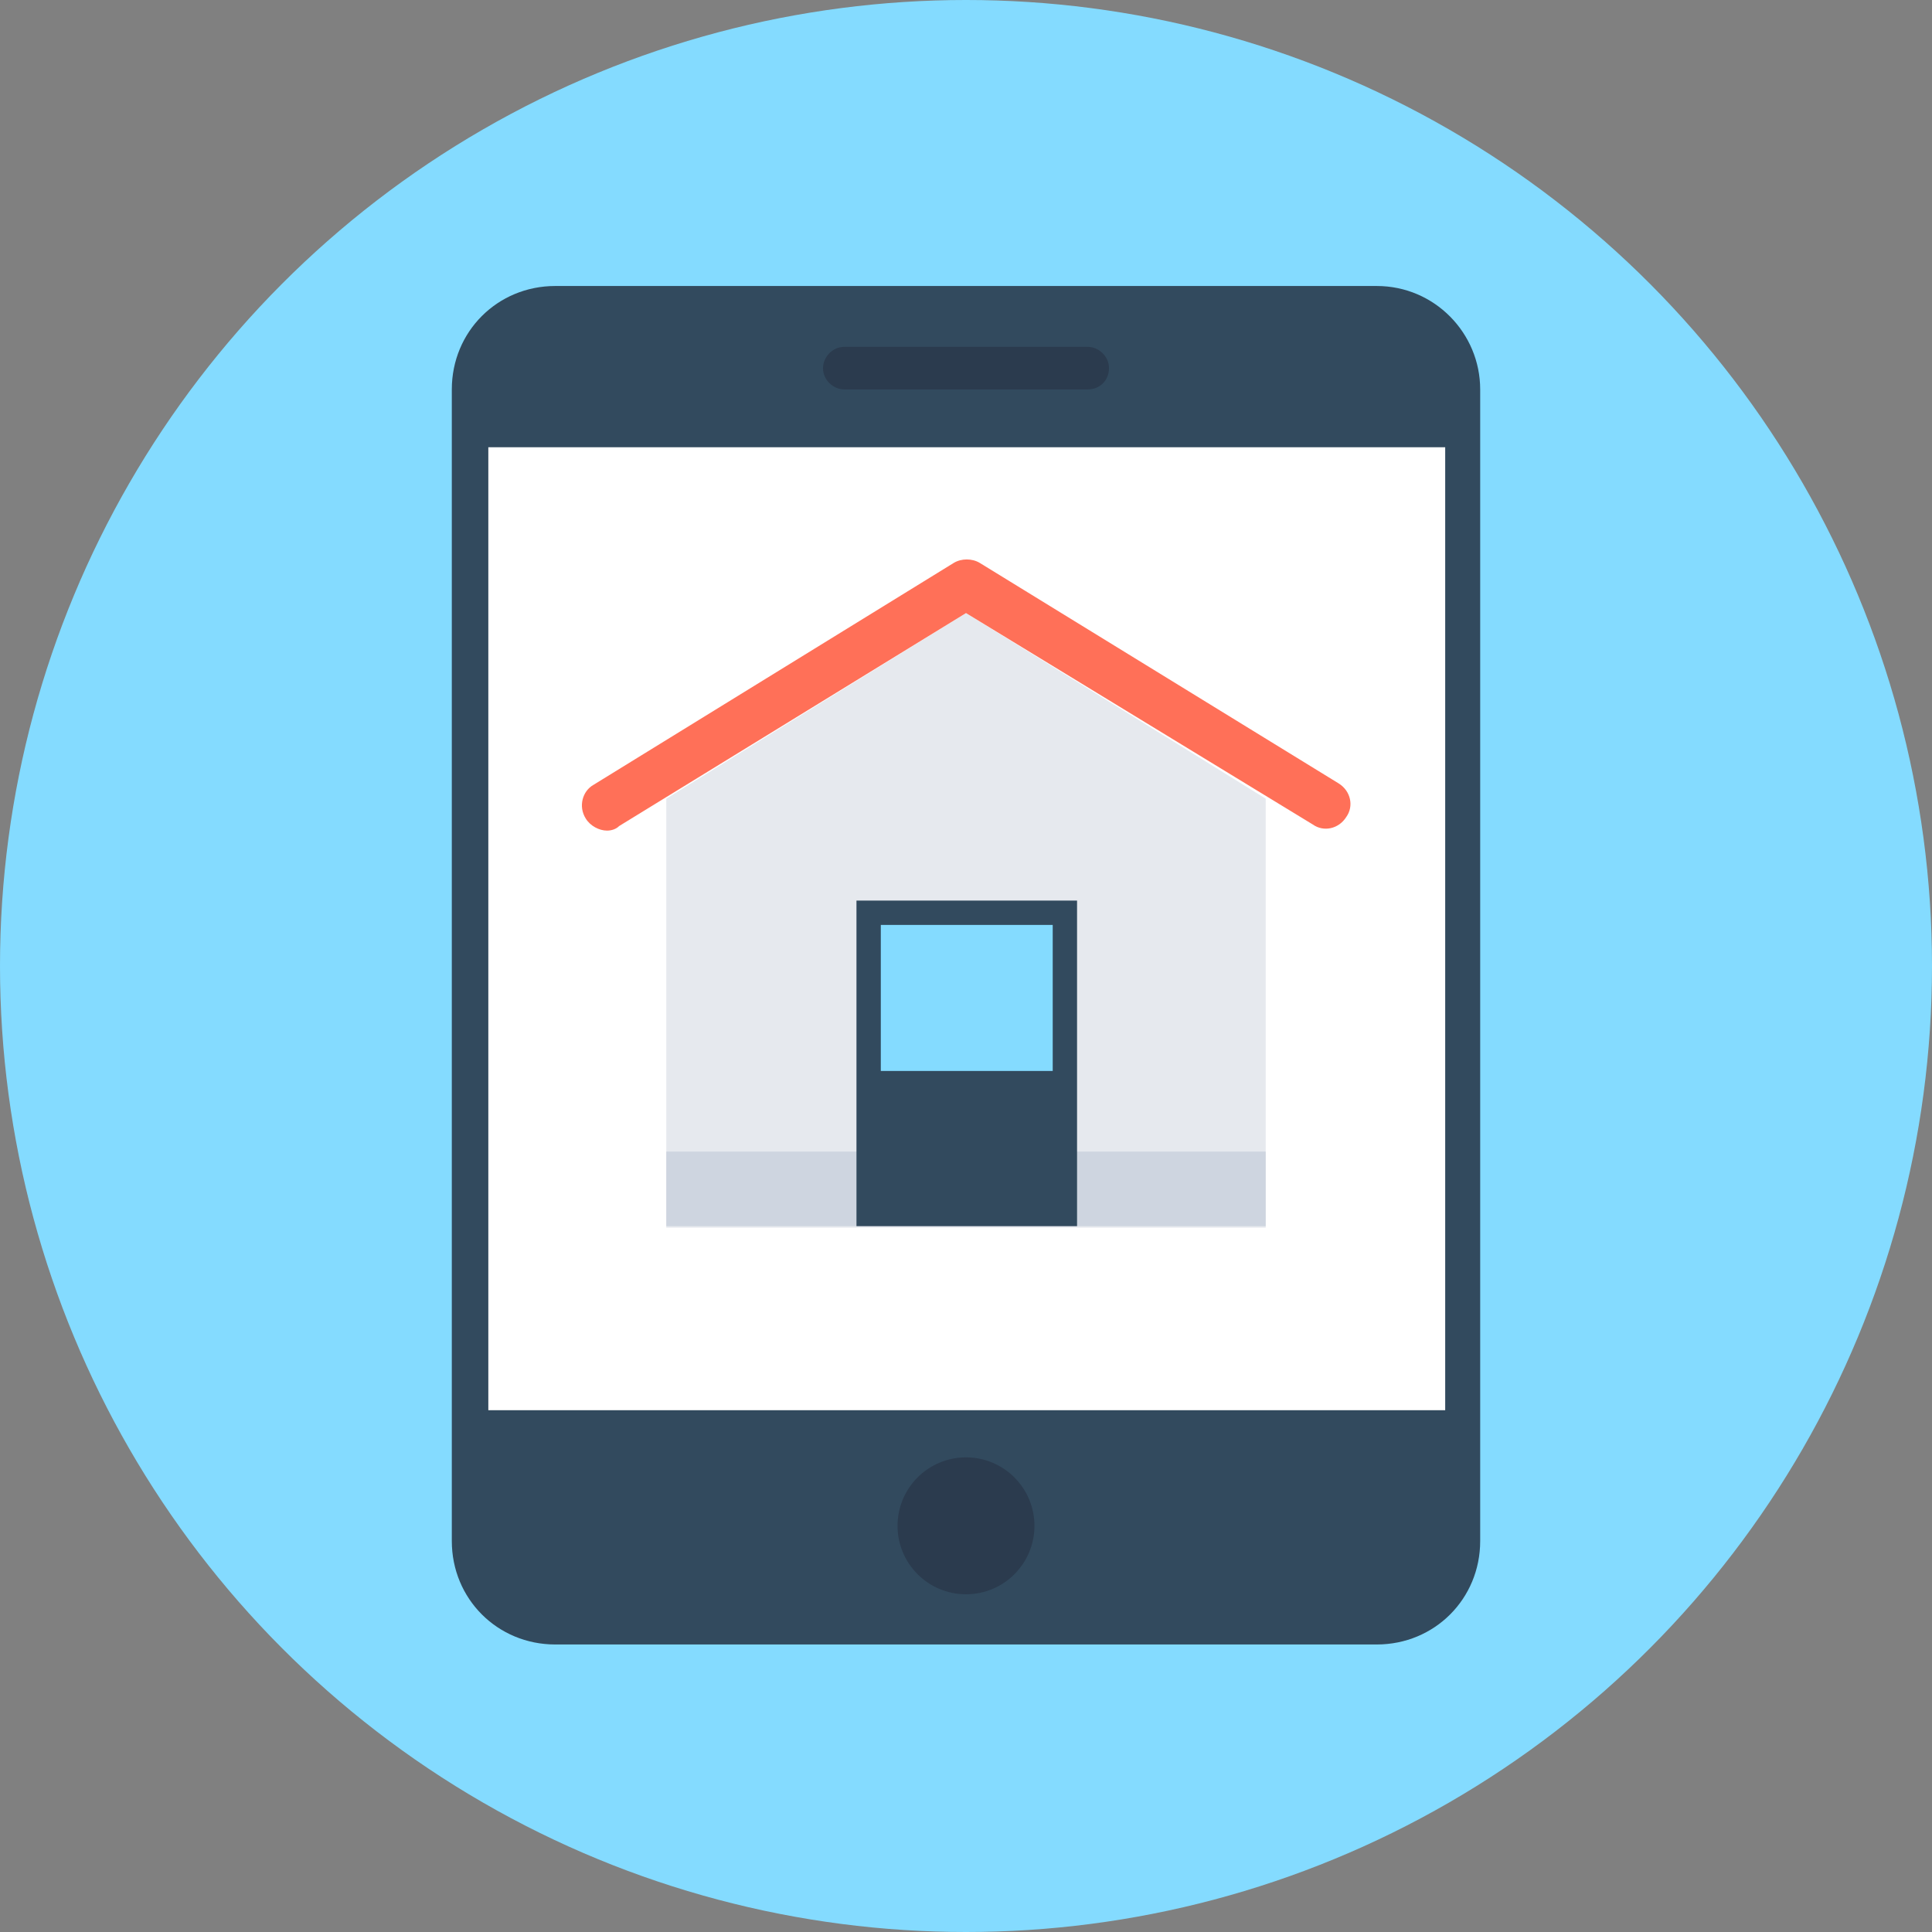 <?xml version="1.0" encoding="iso-8859-1"?>
<!-- Uploaded to: SVG Repo, www.svgrepo.com, Generator: SVG Repo Mixer Tools -->
<svg version="1.1" id="Layer_1" xmlns="http://www.w3.org/2000/svg" xmlns:xlink="http://www.w3.org/1999/xlink" 
	 viewBox="0 0 508 508" xml:space="preserve">
<rect x="0" y="0" width="508" height="508" fill="#808080" stroke="none"/>
<circle style="fill:#84DBFF;" cx="254" cy="254" r="254"/>
<path style="fill:#324A5E;" d="M362,75.2H146c-15.2,0-27.2,12-27.2,27.2v302.8c0,15.2,12,27.2,27.2,27.2h216
	c15.2,0,27.2-12,27.2-27.2V102.4C389.2,87.6,377.2,75.2,362,75.2z"/>
<rect x="128.4" y="117.6" style="fill:#FFFFFF;" width="251.6" height="253.2"/>
<g>
	<circle style="fill:#2B3B4E;" cx="254" cy="401.2" r="18"/>
	<path style="fill:#2B3B4E;" d="M286,102.4h-64c-2.8,0-5.6-2.4-5.6-5.6l0,0c0-2.8,2.4-5.6,5.6-5.6h64c2.8,0,5.6,2.4,5.6,5.6l0,0
		C291.6,100,289.2,102.4,286,102.4z"/>
</g>
<polygon style="fill:#E6E9EE;" points="332.8,210 332.8,322.8 175.2,322.8 175.2,210 254,161.2 "/>
<rect x="175.2" y="302.8" style="fill:#CED5E0;" width="157.6" height="19.6"/>
<path style="fill:#FF7058;" d="M159.6,218.4c-2,0-4.4-1.2-5.6-3.2c-2-3.2-0.8-7.2,2-8.8l94.8-58.4c2-1.2,4.8-1.2,6.8,0l94.4,58
	c3.2,2,4,6,2,8.8c-2,3.2-6,4-8.8,2L254,161.2l-91.2,56C162,218,160.8,218.4,159.6,218.4z"/>
<rect x="225.2" y="236.8" style="fill:#324A5E;" width="58" height="85.6"/>
<rect x="231.6" y="243.2" style="fill:#84DBFF;" width="45.2" height="38.4"/>
</svg>